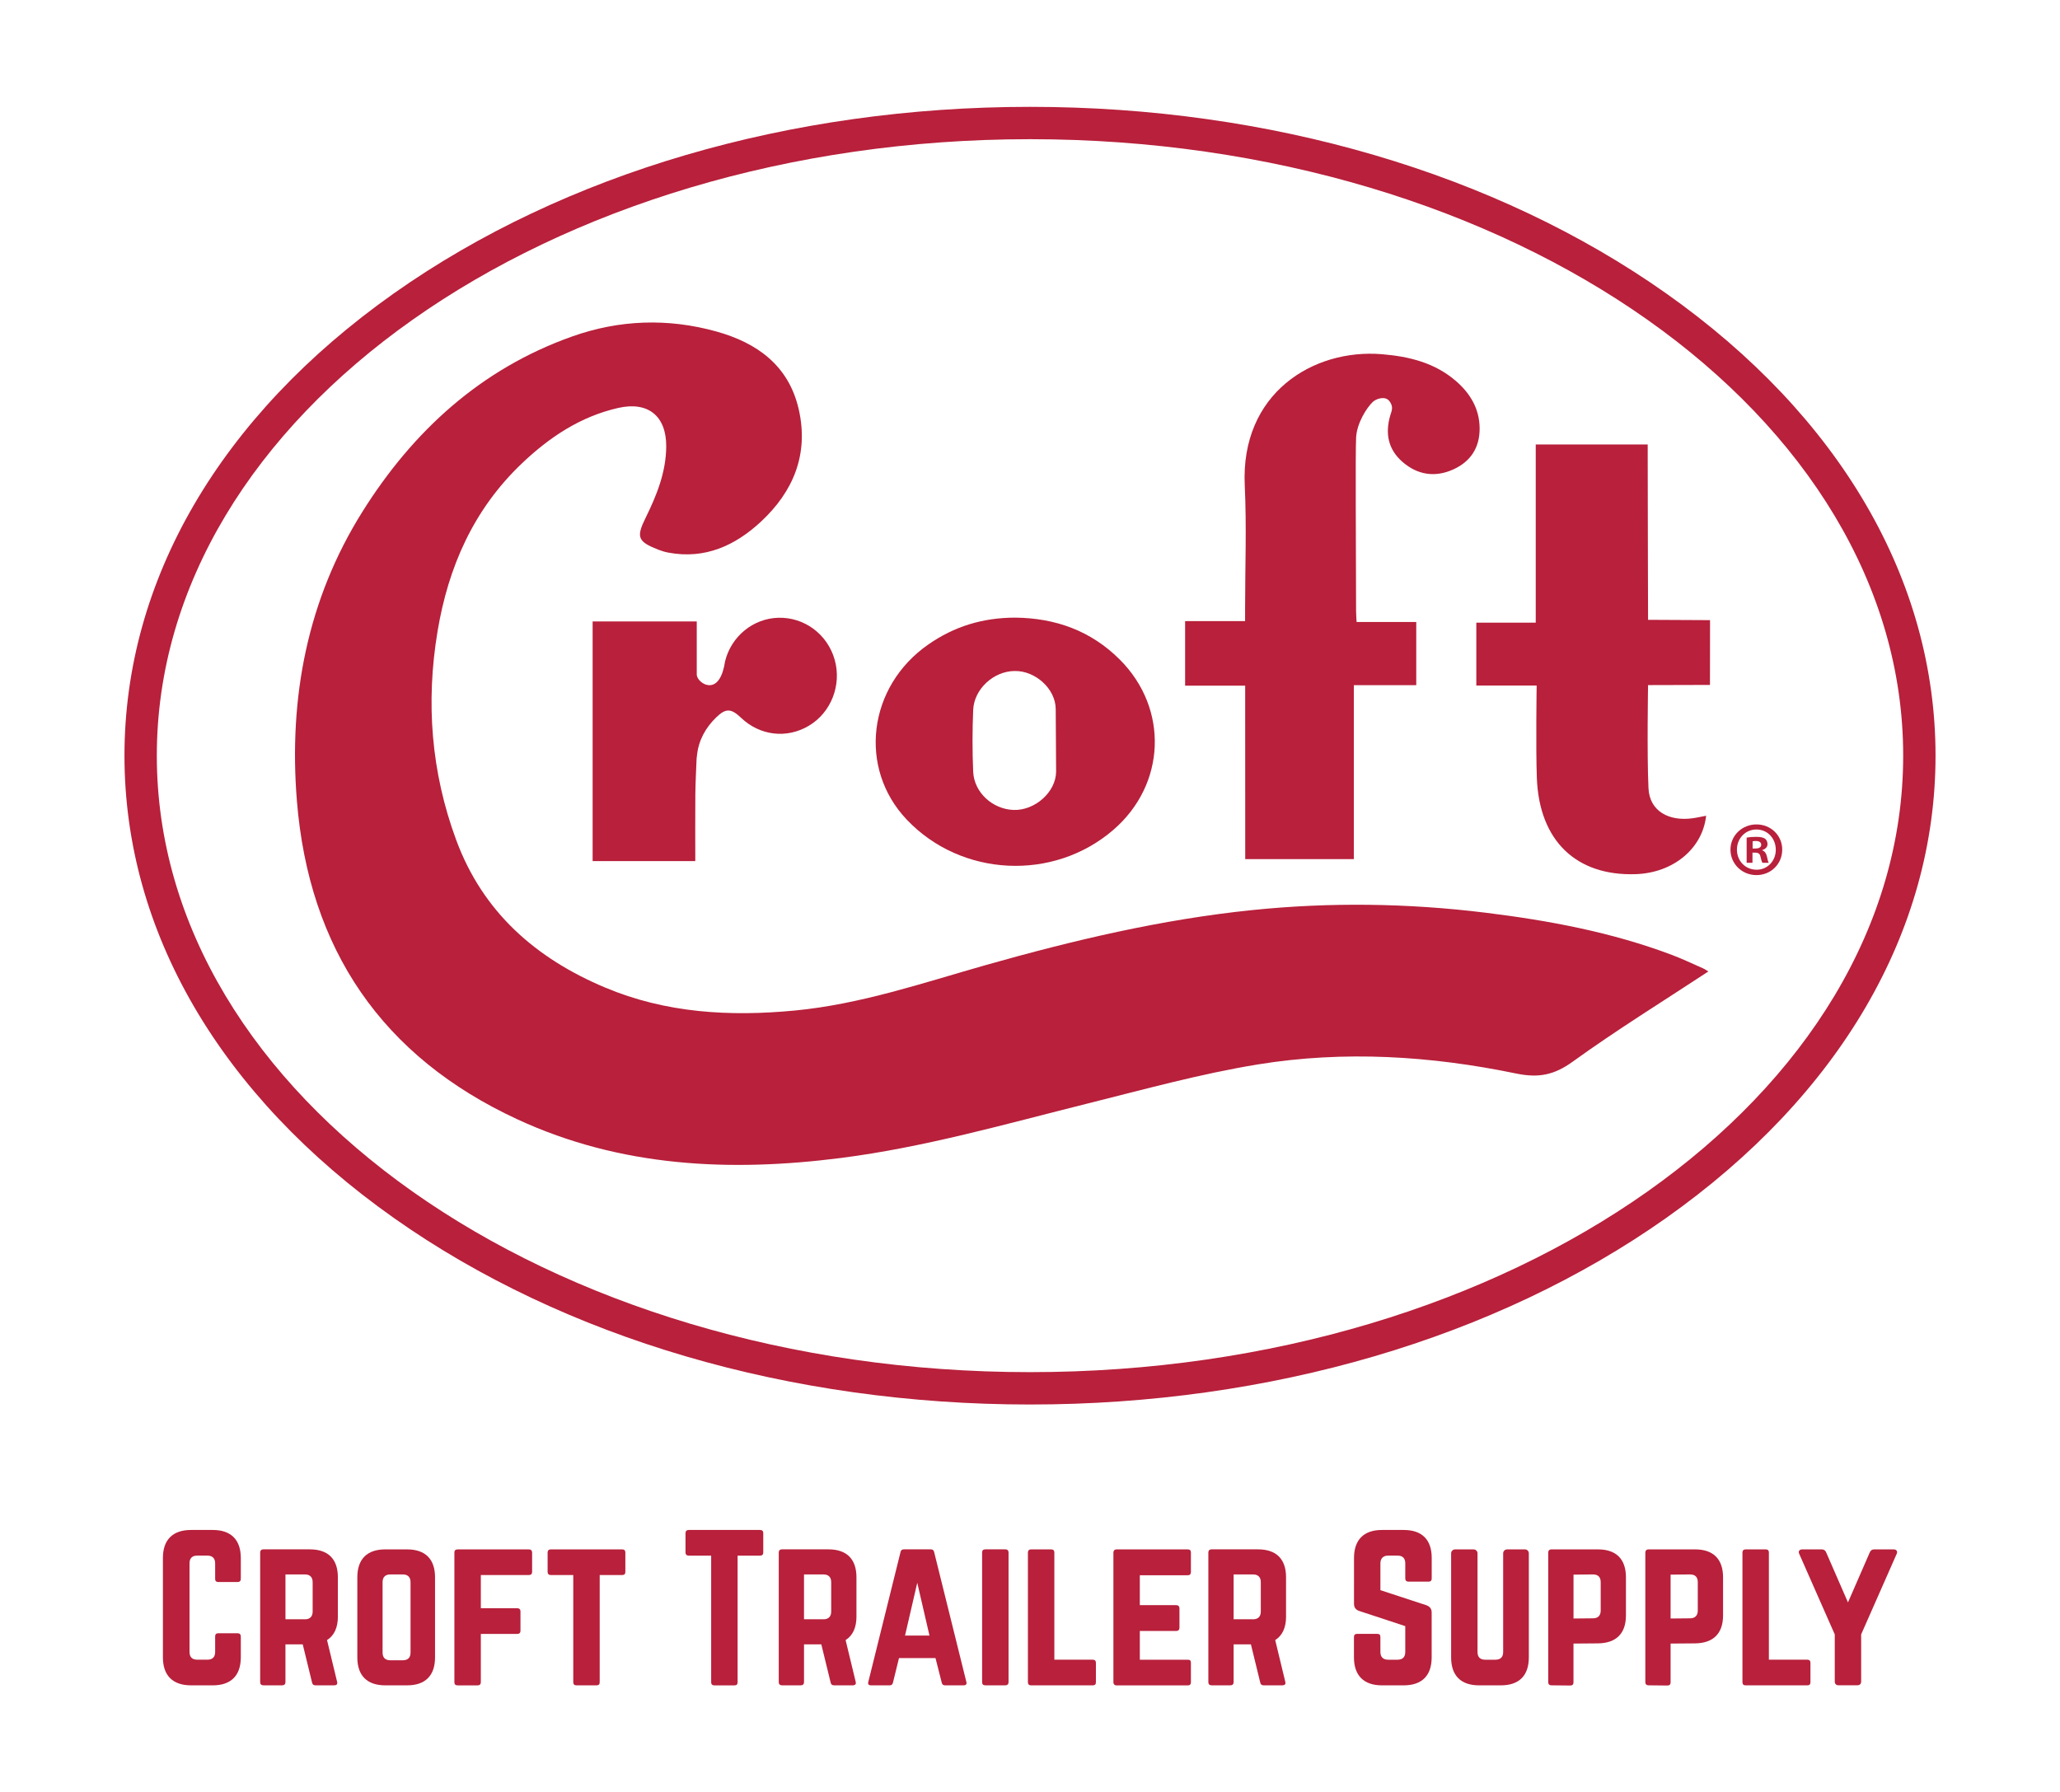 <?xml version="1.0" encoding="utf-8"?>
<!-- Generator: Adobe Adobe Illustrator 24.2.0, SVG Export Plug-In . SVG Version: 6.00 Build 0)  -->
<svg version="1.1" id="Layer_1" xmlns="http://www.w3.org/2000/svg" xmlns:xlink="http://www.w3.org/1999/xlink" x="0px" y="0px"
	 width="739.46px" height="643.47px" viewBox="0 0 739.46 643.47" style="enable-background:new 0 0 739.46 643.47;"
	 xml:space="preserve">
<style type="text/css">
	.st0{fill:#FFFFFF;}
	.st1{fill:#B8203B;}
	.st2{fill:#FFFBFC;}
	.st3{fill:#FFFBFB;}
	.st4{fill:#B81F3C;}
</style>
<g>
	<g>
		<path class="st1" d="M598.06,105.31c-61.14-43.17-142.23-66.95-228.33-66.95c-86.1,0-167.19,23.78-228.33,66.95
			c-62.37,44.04-96.72,102.98-96.72,165.98c0,62.99,34.35,121.94,96.72,165.98c61.14,43.17,142.23,66.95,228.33,66.95
			c86.1,0,167.19-23.78,228.33-66.95c62.37-44.04,96.72-102.98,96.72-165.98C694.78,208.29,660.43,149.35,598.06,105.31z
			 M369.73,492.6c-173.11,0-313.44-99.09-313.44-221.31S196.62,49.97,369.73,49.97c173.11,0,313.44,99.09,313.44,221.31
			S542.84,492.6,369.73,492.6z"/>
		<path class="st1" d="M600.24,342.85c-21.66-8.18-44.23-12.39-67.11-15.2c-27.84-3.42-55.73-3.79-83.62-0.93
			c-32.55,3.34-64.27,10.85-95.68,19.75c-22.6,6.41-44.9,14.05-68.51,16.31c-23.34,2.23-46.27,0.94-68.14-8.26
			c-24.87-10.46-43.89-27.08-53.45-53.03c-8.97-24.32-10.92-49.32-6.67-74.83c3.86-23.18,12.95-43.78,30.2-60.22
			c9.92-9.46,21.09-16.92,34.69-20c10.71-2.42,17.28,2.93,17.2,13.9c-0.07,9.21-3.44,17.52-7.42,25.6c-3.4,6.9-2.83,8.48,4.52,11.38
			c1.2,0.47,2.47,0.85,3.73,1.08c13.06,2.43,23.85-2.5,33.08-11.04c11.77-10.89,17.32-24.37,13.65-40.44
			c-3.59-15.68-14.93-23.85-29.58-27.92c-17.38-4.83-34.8-4.23-51.77,1.8c-32.76,11.62-57.12,34-75.2,62.8
			c-19.84,31.59-26.58,66.92-23.59,103.88c4.31,53.22,30.51,91.87,79.21,114.39c37.1,17.16,76.33,18.92,116.11,13.84
			c29.96-3.83,58.99-12.17,88.22-19.47c20.41-5.09,40.77-10.75,61.49-14.12c30.92-5.02,62.01-3.07,92.61,3.27
			c8.1,1.68,13.7,0.55,20.37-4.28c15.67-11.32,32.17-21.5,48.65-32.35c-0.64-0.38-1.25-0.84-1.93-1.13
			C607.64,346.02,604,344.27,600.24,342.85z"/>
		<path class="st1" d="M446.99,308.43c13.14,0,25.92,0,38.99,0c0-20.88,0-41.51,0-62.45c7.65,0,15.03,0,22.4,0
			c0-7.38,0-14.76,0-22.69c-6.88,0-14.06,0-21.42,0c-0.08-1.67-0.18-2.81-0.18-3.95c-0.01-20.8-0.29-57.38,0.02-62.41
			c0.31-5.03,3.71-10.49,6-12.66c1.14-1.08,4.46-2.32,6-0.2c1.54,2.12,0.71,3.47,0.24,5.1c-1.89,6.52-0.72,12.2,4.41,16.66
			c5.39,4.68,11.67,5.65,18.19,2.71c6.26-2.82,9.55-7.86,9.49-14.82c-0.06-6.98-3.37-12.47-8.47-16.9
			c-7.61-6.6-16.82-8.85-26.62-9.66c-24.65-2.03-50.79,14.02-49.22,47.11c0.7,14.8,0.12,29.66,0.12,44.49c0,1.26,0,2.52,0,4.22
			c-7.48,0-14.55,0-21.53,0c0,7.93,0,15.4,0,23.17c7.26,0,14.24,0,21.56,0C446.99,267.06,446.99,287.68,446.99,308.43z"/>
		<path class="st1" d="M591.46,163.57c0-1.36,0-4.01,0-4.01h-40.19v63.98h-21.33v22.57h21.66c0,0-0.34,22.35,0.07,33.24
			c0.86,22.51,14.16,35.22,35.55,34.47c13.4-0.46,23.94-9.17,25.21-20.97c-1.67,0.32-3.29,0.7-4.93,0.92
			c-8.34,1.13-15.36-2.46-15.76-10.79c-0.58-12.15-0.15-37.03-0.15-37.03l22.22-0.06l0.03-23.26l-22.25-0.11
			C591.6,222.54,591.46,182.05,591.46,163.57z"/>
		<path class="st1" d="M399.64,297.93c18.89-16.29,19.95-43.49,2.36-61.1c-10.39-10.4-23.14-14.96-37.64-15.1
			c-11.69,0.04-21.85,3.17-31.15,9.65c-21.68,15.09-25.27,44.4-7.7,62.89C345.05,314.85,378.13,316.49,399.64,297.93z
			 M349.34,254.79c0.32-7.3,7.22-13.85,14.89-13.9c7.39-0.13,14.69,6.35,14.73,13.69c0.03,8.35,0.12,14.05,0.14,22.4
			c-0.03,7.41-7.69,14.09-15.32,13.79c-7.55-0.3-14.13-6.3-14.45-13.76C349.02,269.61,349.02,262.18,349.34,254.79z"/>
		<path class="st1" d="M260.28,237.39c-0.86,5.79-2.92,8.51-5.46,8.59c-2.54,0.07-4.66-2.25-4.71-3.72c0-6.39,0-12.79,0-19.16
			c-13.15,0-25.17,0-37.38,0c0,28.84,0,57.39,0,86.04c12.34,0,24.49,0,36.85,0c0-8.16-0.05-16.08,0.02-24
			c0.04-4.25,0.29-8.5,0.45-12.76c0.05-0.43,0.1-0.85,0.15-1.28c0.58-5.39,3.08-9.85,6.89-13.56c3.44-3.35,5.37-3.24,8.9,0.13
			c6.8,6.48,16.43,7.61,24.39,2.86c7.94-4.73,11.8-14.59,9.25-23.65c-2.58-9.18-10.89-15.37-20.28-15.1
			C270.33,222.04,262.49,228.45,260.28,237.39z"/>
		<path class="st1" d="M632.59,305.28v-0.11c1.1-0.33,1.88-1.11,1.88-2.1c0-0.88-0.39-1.6-0.88-1.98c-0.66-0.39-1.43-0.66-3.14-0.66
			c-1.49,0-2.64,0.11-3.47,0.27v9.04h2.09v-3.64h0.99c1.16,0,1.71,0.44,1.88,1.43c0.27,1.05,0.44,1.87,0.72,2.21h2.26
			c-0.22-0.33-0.39-0.88-0.66-2.26C633.97,306.28,633.47,305.62,632.59,305.28z M630.11,304.62h-0.99v-2.59
			c0.22-0.06,0.61-0.11,1.16-0.11c1.32,0,1.93,0.55,1.93,1.38C632.2,304.24,631.26,304.62,630.11,304.62z"/>
		<path class="st1" d="M630.49,295.97c-5.18,0-9.32,4.02-9.32,9.04c0,5.13,4.14,9.15,9.32,9.15c5.24,0,9.26-4.02,9.26-9.15
			C639.76,299.99,635.73,295.97,630.49,295.97z M630.55,312.23c-4.08,0-7.06-3.2-7.06-7.22c0-3.97,2.98-7.22,7-7.22
			c4.02,0,6.95,3.25,6.95,7.28C637.44,309.03,634.52,312.23,630.55,312.23z"/>
	</g>
	<g>
		<g>
			<path class="st1" d="M86.44,566.83c0,0.7-0.42,1.12-1.12,1.12h-6.97c-0.77,0-1.12-0.42-1.12-1.12v-5.58
				c0-1.81-0.98-2.79-2.79-2.79h-3.62c-1.88,0-2.79,0.98-2.79,2.79v31.79c0,1.88,0.98,2.79,2.79,2.79h3.62
				c1.81,0,2.79-0.91,2.79-2.79v-5.58c0-0.7,0.35-1.12,1.12-1.12h6.97c0.7,0,1.12,0.42,1.12,1.12V595c0,6.55-3.56,10.04-10.04,10.04
				h-7.81c-6.55,0-10.11-3.49-10.11-10.04v-35.7c0-6.55,3.55-10.04,10.11-10.04h7.81c6.48,0,10.04,3.49,10.04,10.04V566.83z"/>
			<path class="st1" d="M121.29,580.28c0,4.04-1.33,6.9-3.9,8.51l3.62,14.99c0.21,0.84-0.21,1.25-0.98,1.25h-6.83
				c-0.7,0-1.04-0.35-1.18-0.98l-3.35-13.73h-6.21v13.59c0,0.7-0.42,1.12-1.12,1.12h-6.83c-0.7,0-1.12-0.42-1.12-1.12v-46.57
				c0-0.7,0.42-1.12,1.12-1.12h16.73c6.55,0,10.04,3.49,10.04,10.04V580.28z M109.44,581.33c1.81,0,2.79-0.98,2.79-2.79v-10.53
				c0-1.81-0.98-2.79-2.79-2.79h-6.97v16.1H109.44z"/>
			<path class="st1" d="M128.27,566.27c0-6.55,3.49-10.04,10.04-10.04h7.81c6.55,0,10.04,3.49,10.04,10.04V595
				c0,6.55-3.49,10.04-10.04,10.04h-7.81c-6.55,0-10.04-3.49-10.04-10.04V566.27z M144.58,596.04c1.81,0,2.79-0.91,2.79-2.79v-25.24
				c0-1.81-0.98-2.79-2.79-2.79h-4.46c-1.81,0-2.79,0.98-2.79,2.79v25.24c0,1.88,0.98,2.79,2.79,2.79H144.58z"/>
			<path class="st1" d="M191.01,564.32c0,0.7-0.42,1.12-1.12,1.12h-17.29v11.92h13.11c0.7,0,1.12,0.42,1.12,1.12v6.97
				c0,0.77-0.42,1.12-1.12,1.12h-13.11v17.36c0,0.7-0.42,1.12-1.12,1.12h-7.25c-0.77,0-1.12-0.42-1.12-1.12v-46.57
				c0-0.7,0.35-1.12,1.12-1.12h25.66c0.7,0,1.12,0.42,1.12,1.12V564.32z"/>
			<path class="st1" d="M223.36,556.23c0.77,0,1.12,0.42,1.12,1.12v6.97c0,0.7-0.35,1.12-1.12,1.12h-8.09v38.48
				c0,0.77-0.35,1.12-1.12,1.12h-7.25c-0.7,0-1.12-0.35-1.12-1.12v-38.48h-8.09c-0.7,0-1.12-0.42-1.12-1.12v-6.97
				c0-0.7,0.42-1.12,1.12-1.12H223.36z"/>
			<path class="st1" d="M272.86,549.26c0.77,0,1.12,0.42,1.12,1.12v6.97c0,0.7-0.35,1.12-1.12,1.12h-8.09v45.46
				c0,0.77-0.35,1.12-1.12,1.12h-7.25c-0.7,0-1.12-0.35-1.12-1.12v-45.46h-8.09c-0.7,0-1.12-0.42-1.12-1.12v-6.97
				c0-0.7,0.42-1.12,1.12-1.12H272.86z"/>
			<path class="st1" d="M307.44,580.28c0,4.04-1.33,6.9-3.9,8.51l3.62,14.99c0.21,0.84-0.21,1.25-0.98,1.25h-6.83
				c-0.7,0-1.04-0.35-1.18-0.98l-3.35-13.73h-6.21v13.59c0,0.7-0.42,1.12-1.12,1.12h-6.83c-0.7,0-1.12-0.42-1.12-1.12v-46.57
				c0-0.7,0.42-1.12,1.12-1.12h16.73c6.55,0,10.04,3.49,10.04,10.04V580.28z M295.58,581.33c1.81,0,2.79-0.98,2.79-2.79v-10.53
				c0-1.81-0.98-2.79-2.79-2.79h-6.97v16.1H295.58z"/>
			<path class="st1" d="M339.16,605.03c-0.63,0-0.98-0.35-1.12-0.98l-2.23-8.79H322.7l-2.16,8.79c-0.14,0.63-0.49,0.98-1.12,0.98
				h-6.83c-0.77,0-1.12-0.42-0.91-1.19l11.57-46.64c0.14-0.7,0.56-0.98,1.19-0.98h9.69c0.63,0,1.05,0.28,1.19,0.98l11.57,46.64
				c0.21,0.77-0.14,1.19-0.98,1.19H339.16z M329.26,568.22l-4.39,18.96h8.78L329.26,568.22z"/>
			<path class="st1" d="M353.66,605.03c-0.77,0-1.12-0.42-1.12-1.12v-46.57c0-0.7,0.35-1.12,1.12-1.12h7.25
				c0.7,0,1.12,0.42,1.12,1.12v46.57c0,0.7-0.42,1.12-1.12,1.12H353.66z"/>
			<path class="st1" d="M378.47,595.83h13.8c0.77,0,1.12,0.42,1.12,1.12v6.97c0,0.77-0.35,1.12-1.12,1.12h-22.17
				c-0.7,0-1.12-0.35-1.12-1.12v-46.57c0-0.7,0.42-1.12,1.12-1.12h7.25c0.77,0,1.12,0.42,1.12,1.12V595.83z"/>
			<path class="st1" d="M427.49,564.32c0,0.7-0.28,1.19-1.12,1.19h-17.22v10.74h13.11c0.7,0,1.12,0.42,1.12,1.18v6.9
				c0,0.77-0.42,1.19-1.12,1.19h-13.11v10.32h17.22c0.84,0,1.12,0.35,1.12,1.12v6.97c0,0.7-0.28,1.12-1.12,1.12h-25.66
				c-0.63,0-1.04-0.42-1.04-1.12v-46.57c0-0.7,0.42-1.12,1.04-1.12h25.66c0.84,0,1.12,0.42,1.12,1.12V564.32z"/>
			<path class="st1" d="M461.65,580.28c0,4.04-1.33,6.9-3.9,8.51l3.62,14.99c0.21,0.84-0.21,1.25-0.98,1.25h-6.83
				c-0.7,0-1.04-0.35-1.18-0.98l-3.35-13.73h-6.21v13.59c0,0.7-0.42,1.12-1.12,1.12h-6.83c-0.7,0-1.12-0.42-1.12-1.12v-46.57
				c0-0.7,0.42-1.12,1.12-1.12h16.73c6.55,0,10.04,3.49,10.04,10.04V580.28z M449.79,581.33c1.81,0,2.79-0.98,2.79-2.79v-10.53
				c0-1.81-0.98-2.79-2.79-2.79h-6.97v16.1H449.79z"/>
			<path class="st1" d="M503.89,549.26c6.55,0,10.04,3.49,10.04,10.04v7.39c0,0.7-0.35,1.12-1.12,1.12h-7.25
				c-0.7,0-1.12-0.42-1.12-1.12v-5.44c0-1.81-0.91-2.79-2.79-2.79h-3.35c-1.74,0-2.79,0.98-2.79,2.79v9.62l16.59,5.44
				c1.18,0.49,1.81,1.25,1.81,2.58V595c0,6.55-3.49,10.04-10.04,10.04h-7.81c-6.48,0-10.04-3.49-10.04-10.04v-7.32
				c0-0.77,0.42-1.12,1.12-1.12h7.25c0.77,0,1.12,0.35,1.12,1.12v5.37c0,1.88,1.05,2.79,2.79,2.79h3.35c1.81,0,2.79-0.91,2.79-2.79
				v-9.27l-16.52-5.44c-1.25-0.42-1.88-1.25-1.88-2.58V559.3c0-6.55,3.55-10.04,10.04-10.04H503.89z"/>
			<path class="st1" d="M547.4,556.23c0.77,0,1.39,0.63,1.39,1.39V595c0,6.55-3.49,10.04-10.04,10.04h-7.81
				c-6.55,0-10.04-3.49-10.04-10.04v-37.37c0-0.77,0.63-1.39,1.39-1.39h6.69c0.77,0,1.39,0.63,1.39,1.39v35.42
				c0,1.88,0.98,2.79,2.79,2.79h3.63c1.81,0,2.79-0.91,2.79-2.79v-35.42c0-0.77,0.63-1.39,1.39-1.39H547.4z"/>
			<path class="st1" d="M555.76,557.35c0-0.7,0.42-1.12,1.12-1.12h16.73c6.55,0,10.04,3.49,10.04,10.04v13.66
				c0,6.48-3.49,9.97-10.04,10.04l-8.79,0.07v13.94c0,0.7-0.35,1.12-1.12,1.12l-6.83-0.07c-0.7,0-1.12-0.42-1.12-1.12V557.35z
				 M571.8,580.98c1.88,0,2.79-1.05,2.79-2.79v-10.18c0-1.81-0.91-2.79-2.79-2.79l-6.97,0.07v15.76L571.8,580.98z"/>
			<path class="st1" d="M590.62,557.35c0-0.7,0.42-1.12,1.12-1.12h16.73c6.55,0,10.04,3.49,10.04,10.04v13.66
				c0,6.48-3.49,9.97-10.04,10.04l-8.79,0.07v13.94c0,0.7-0.35,1.12-1.12,1.12l-6.83-0.07c-0.7,0-1.12-0.42-1.12-1.12V557.35z
				 M606.65,580.98c1.88,0,2.79-1.05,2.79-2.79v-10.18c0-1.81-0.91-2.79-2.79-2.79l-6.97,0.07v15.76L606.65,580.98z"/>
			<path class="st1" d="M634.96,595.83h13.8c0.77,0,1.12,0.42,1.12,1.12v6.97c0,0.77-0.35,1.12-1.12,1.12h-22.17
				c-0.7,0-1.12-0.35-1.12-1.12v-46.57c0-0.7,0.42-1.12,1.12-1.12h7.25c0.77,0,1.12,0.42,1.12,1.12V595.83z"/>
			<path class="st1" d="M679.72,556.23c1.04,0,1.53,0.7,1.12,1.6l-12.76,28.93v16.87c0,0.91-0.49,1.39-1.39,1.39h-6.69
				c-0.91,0-1.39-0.49-1.39-1.39v-16.87l-12.76-28.93c-0.42-0.91,0.07-1.6,1.12-1.6h6.97c0.84,0,1.32,0.42,1.6,1.12l7.81,17.92
				l7.81-17.92c0.28-0.7,0.77-1.12,1.6-1.12H679.72z"/>
		</g>
	</g>
</g>
</svg>
